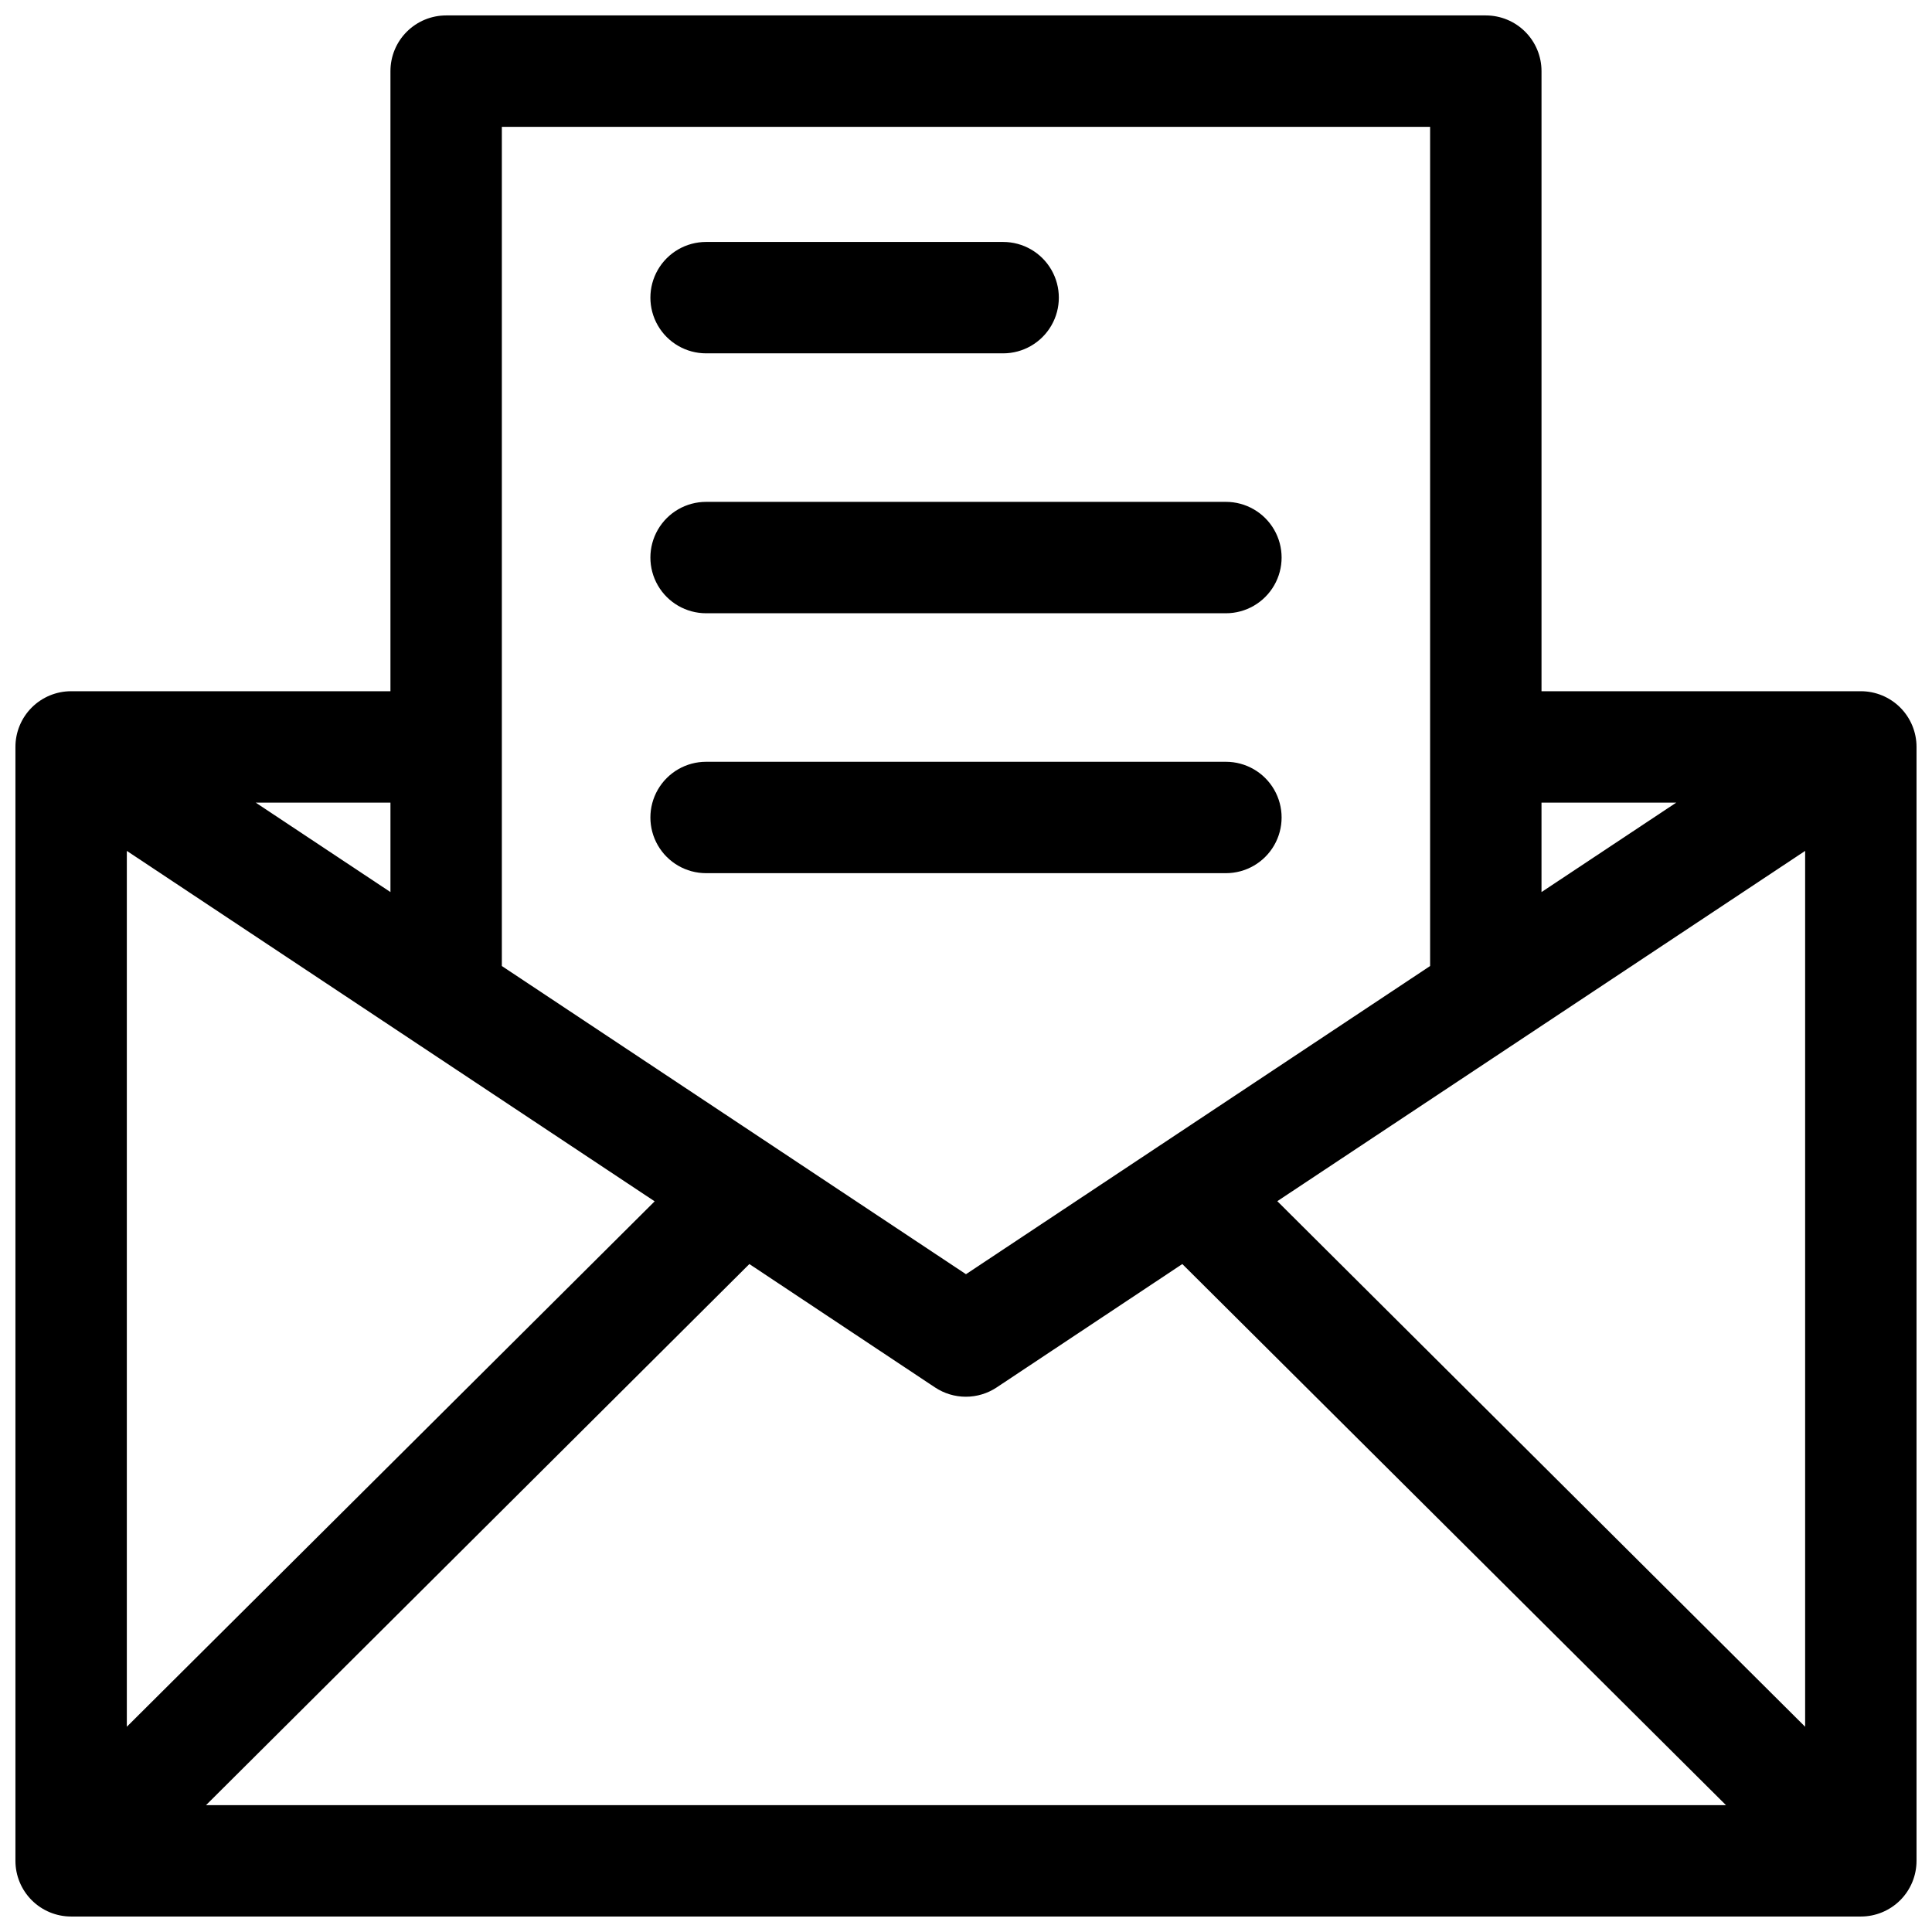 <?xml version="1.0" encoding="UTF-8"?>
<!-- Uploaded to: ICON Repo, www.svgrepo.com, Generator: ICON Repo Mixer Tools -->
<svg width="800px" height="800px" version="1.1" viewBox="144 144 512 512" xmlns="http://www.w3.org/2000/svg">
 <defs>
  <clipPath id="a">
   <path d="m148.09 148.09h503.81v503.81h-503.81z"/>
  </clipPath>
 </defs>
 <path d="m331.12 237.64h78.723c5.273 0 10.145-2.812 12.781-7.379 2.637-4.566 2.637-10.191 0-14.762-2.637-4.566-7.508-7.379-12.781-7.379h-78.723c-5.273 0-10.145 2.812-12.781 7.379-2.637 4.57-2.637 10.195 0 14.762 2.637 4.566 7.508 7.379 12.781 7.379z"/>
 <path d="m331.12 306.52h137.76c5.273 0 10.145-2.816 12.781-7.383 2.637-4.566 2.637-10.191 0-14.758-2.637-4.566-7.508-7.379-12.781-7.379h-137.76c-5.273 0-10.145 2.812-12.781 7.379-2.637 4.566-2.637 10.191 0 14.758 2.637 4.566 7.508 7.383 12.781 7.383z"/>
 <path d="m331.12 375.4h137.76c5.273 0 10.145-2.812 12.781-7.379 2.637-4.566 2.637-10.195 0-14.762-2.637-4.566-7.508-7.379-12.781-7.379h-137.76c-5.273 0-10.145 2.812-12.781 7.379-2.637 4.566-2.637 10.195 0 14.762 2.637 4.566 7.508 7.379 12.781 7.379z"/>
 <g clip-path="url(#a)">
  <path d="m651.9 341.94c0-3.914-1.555-7.668-4.32-10.438-2.769-2.766-6.523-4.32-10.438-4.32h-84.625v-164.33c0-3.918-1.555-7.672-4.324-10.438-2.766-2.769-6.523-4.324-10.438-4.324h-275.52c-3.914 0-7.668 1.555-10.438 4.324-2.769 2.766-4.324 6.519-4.324 10.438v164.33h-84.621c-3.918 0-7.672 1.555-10.438 4.32-2.769 2.769-4.324 6.523-4.324 10.438v295.2c0 3.914 1.555 7.668 4.324 10.438 2.766 2.766 6.519 4.32 10.438 4.32h474.29c3.914 0 7.668-1.555 10.438-4.32 2.766-2.769 4.32-6.523 4.32-10.438zm-474.29 27.555 139.88 92.871-139.88 139.24zm164.98 109.49 49.199 32.699h0.004c2.418 1.605 5.262 2.465 8.168 2.465 2.902 0 5.746-0.859 8.164-2.465l49.199-32.699 144.08 143.4h-402.81zm139.91-16.66 139.88-92.828v232.11zm105.72-105.62-35.707 23.703v-23.703zm-65.227-179.09v222.39l-123 81.672-123-81.672v-222.39zm-275.52 179.09v23.703l-35.707-23.703z"/>
 </g>
</svg>